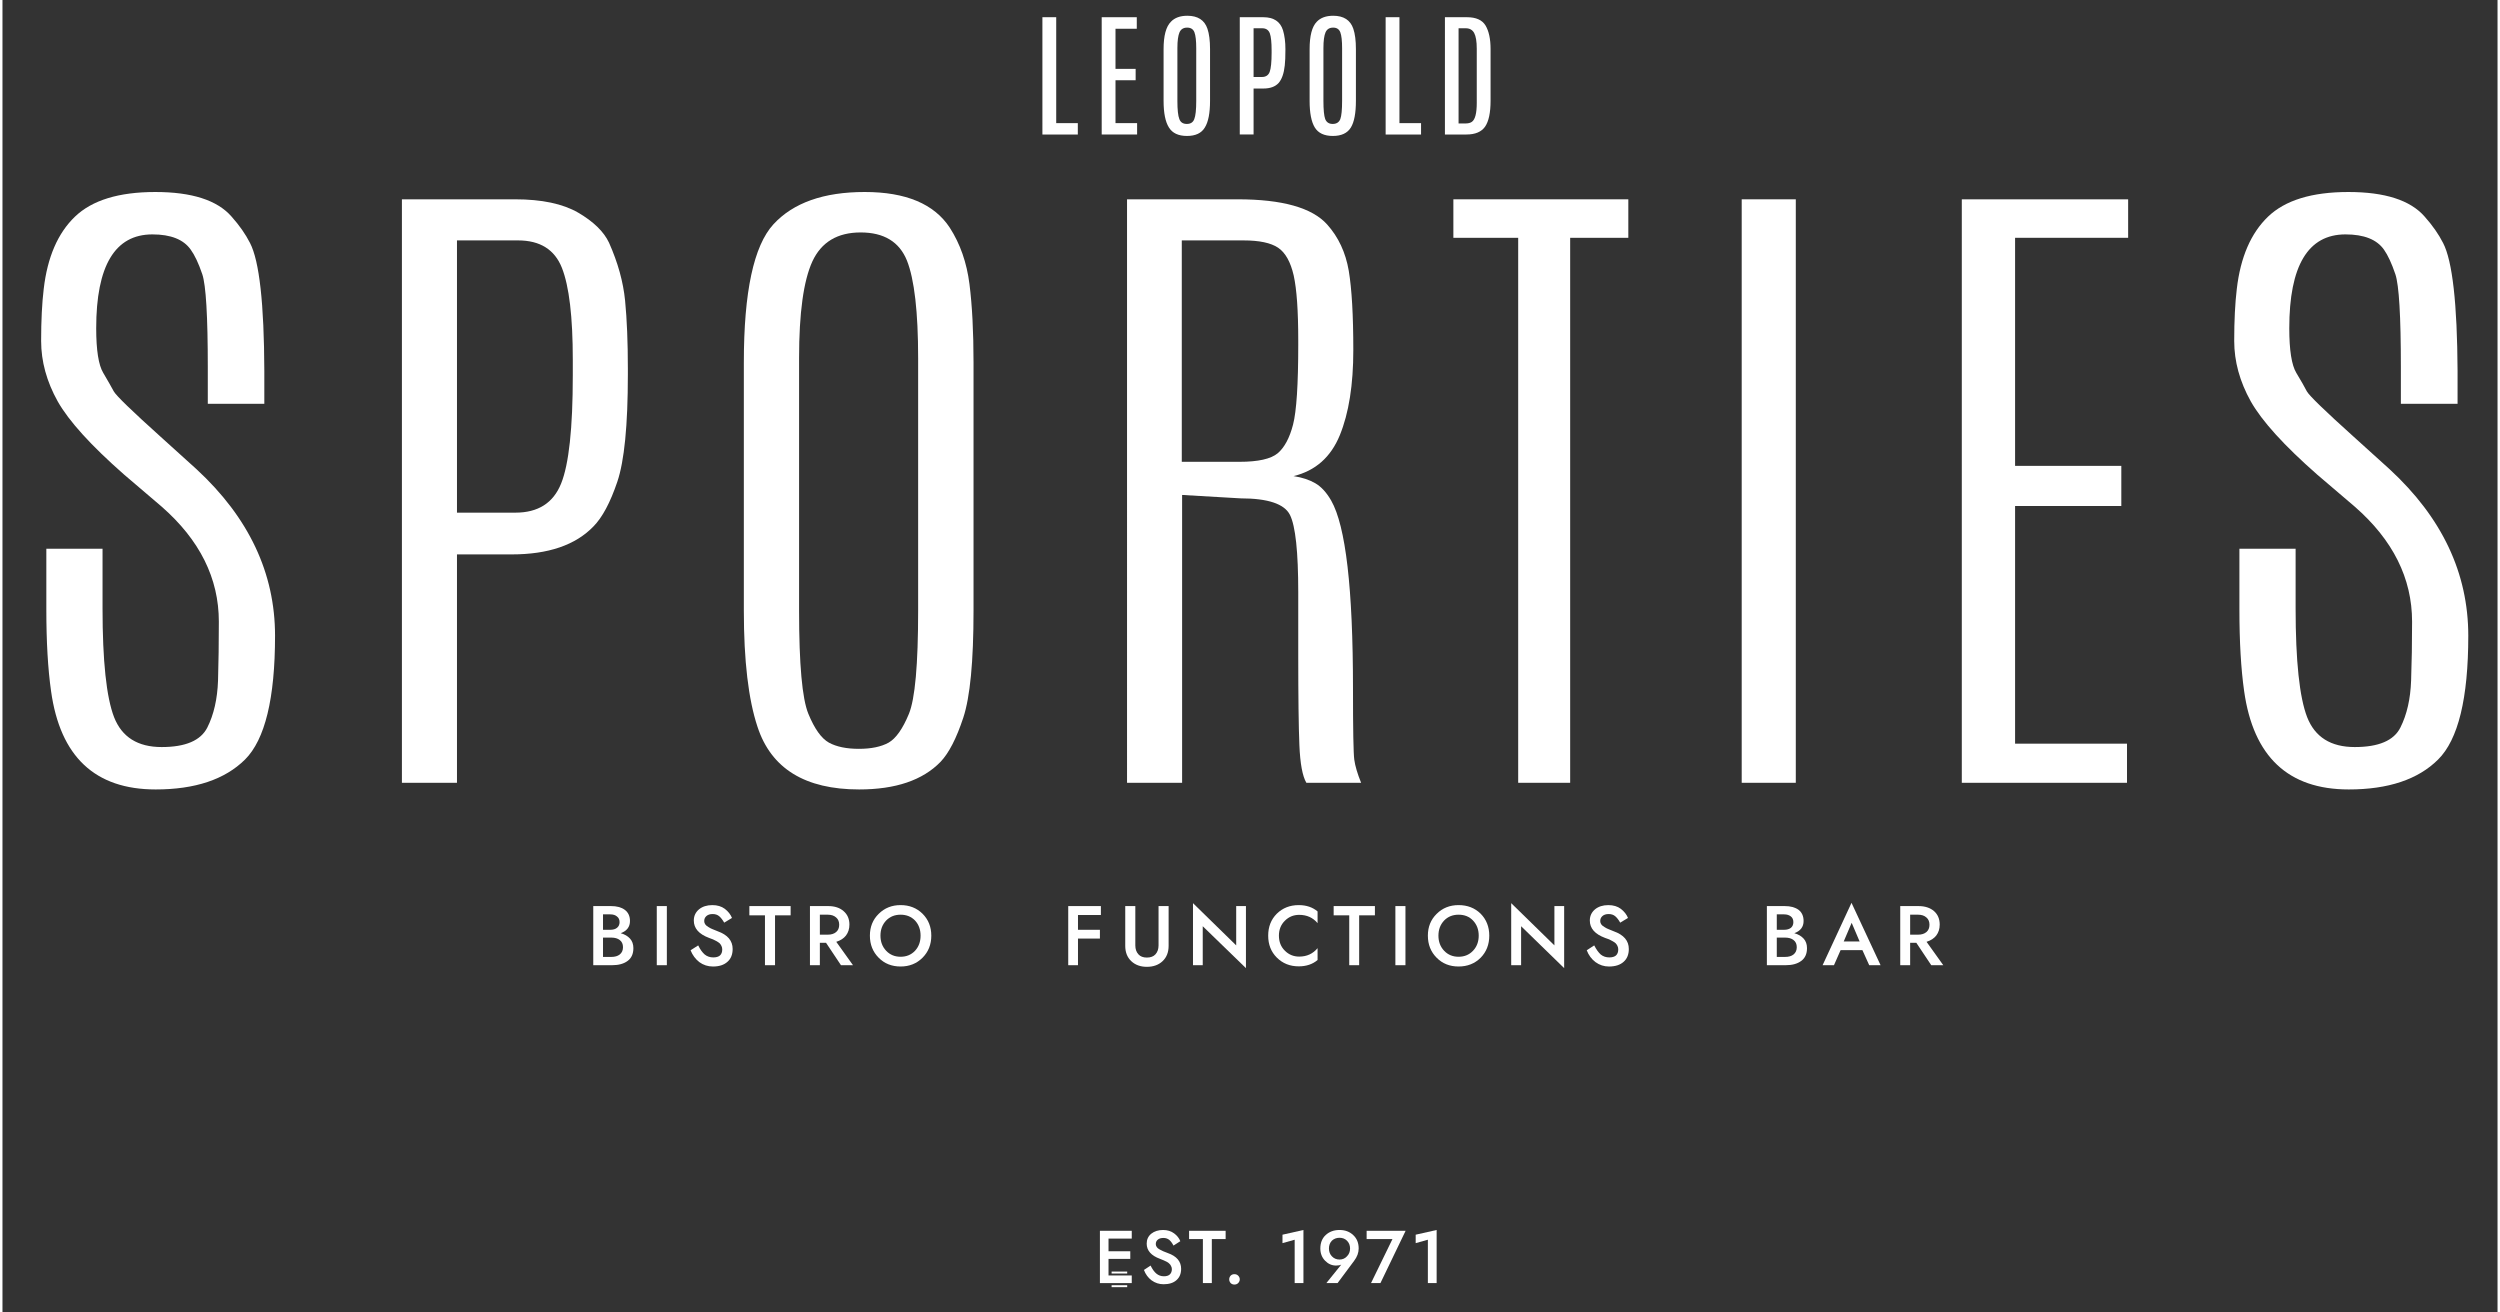 <?xml version="1.0" encoding="UTF-8"?> <svg xmlns="http://www.w3.org/2000/svg" version="1.2" viewBox="0 0 1536 808" width="480" height="252"><rect x="0" y="0" width="1536" height="808" fill="#333333" stroke="none"/><title>LSC_logo-ai</title><style> .s0 { fill: #ffffff } </style><g id="Layer 1"><g id="&lt;Group&gt;"><g id="&lt;Group&gt;"> </g><g id="&lt;Group&gt;"><path id="&lt;Compound Path&gt;" fill-rule="evenodd" class="s0" d="m374.6 557.8q5.4 0 8.5 2.3 3.2 2.4 3.2 6.9 0 5.4-5.7 7.5 3.6 1 5.7 3.3 2.1 2.3 2.1 5.9 0 5.3-3.6 7.9-3.5 2.6-9.5 2.6h-11.6v-36.4zm-4.9 14.6h4.5q2.6 0 4.1-1.2 1.6-1.3 1.6-3.5 0-2.3-1.6-3.5-1.5-1.3-4.1-1.3h-4.5zm0 16.7h5.1q3.3 0 5.2-1.5 2-1.6 2-4.5 0-2.9-2-4.4-1.9-1.5-5.2-1.5h-5.1z"></path><path id="&lt;Compound Path&gt;" class="s0" d="m409 557.8v36.4h-6.2v-36.4z"></path><path id="&lt;Compound Path&gt;" class="s0" d="m432.3 587.6q2.2 1.8 5.3 1.8 2.7 0 4.1-1.2 1.4-1.3 1.4-3.7 0-1.2-0.5-2.2-0.5-1-1.1-1.6-0.7-0.6-1.9-1.3-1.3-0.7-2.2-1.1-0.8-0.3-2.4-0.9-9.4-3.5-9.4-10.7 0-4.2 3.2-6.9 3.2-2.6 8.2-2.6 4.6 0 7.7 2.3 3.1 2.4 4.4 5.6l-4.8 2.9q-1.4-2.5-3-3.9-1.6-1.4-4.1-1.4-2.4 0-3.8 1.2-1.4 1.2-1.4 3.1 0 1.1 0.6 2 0.6 0.9 2 1.7 1.4 0.9 2.5 1.3 1.1 0.5 3.2 1.3 9.2 3.3 9.2 10.9 0 5.1-3.2 7.9-3.2 2.9-8.9 2.9-4.7 0-8.4-2.7-3.6-2.8-5.4-7.3l4.7-3q1.8 3.7 4 5.6z"></path><path id="&lt;Compound Path&gt;" class="s0" d="m459.8 557.8h25.4v5.7h-9.6v30.7h-6.2v-30.7h-9.6z"></path><path id="&lt;Compound Path&gt;" fill-rule="evenodd" class="s0" d="m503.2 594.2h-6.1v-36.4h11.2q6 0 9.5 3.1 3.6 3.1 3.6 8.3 0 3.9-2.1 6.7-2.1 2.7-6 3.9l10.3 14.4h-7.4l-9.2-13.8h-3.8zm4.9-18.8q3.2 0 5.1-1.6 1.9-1.6 1.9-4.5 0-2.9-1.9-4.5-1.9-1.7-5.1-1.7h-4.9v12.3z"></path><path id="&lt;Compound Path&gt;" fill-rule="evenodd" class="s0" d="m539.4 562.6q5.4-5.4 13.5-5.4 8.1 0 13.5 5.3 5.4 5.4 5.4 13.5 0 8.2-5.4 13.6-5.4 5.4-13.5 5.4-8.2 0-13.5-5.4-5.4-5.4-5.4-13.6 0-8.1 5.4-13.4zm4.6 22.7q3.5 3.7 8.9 3.7 5.4 0 8.9-3.7 3.4-3.7 3.4-9.3 0-5.6-3.4-9.3-3.5-3.6-8.9-3.6-5.4 0-8.9 3.6-3.5 3.7-3.5 9.3 0 5.6 3.5 9.3z"></path><path id="&lt;Compound Path&gt;" class="s0" d="m662.1 594.2h-6v-36.4h20.1v5.5h-14.1v9.1h13.5v5.4h-13.5z"></path><path id="&lt;Compound Path&gt;" class="s0" d="m697.4 557.8v24.2q0 3.4 1.9 5.5 1.8 2 5.2 2 3.5 0 5.3-2 1.9-2.1 1.9-5.5v-24.2h6.2v24.5q0 5.9-3.7 9.4-3.7 3.5-9.7 3.5-5.9 0-9.6-3.5-3.7-3.5-3.7-9.4v-24.5z"></path><path id="&lt;Compound Path&gt;" class="s0" d="m765.5 557.8v38.2l-26.6-25.8v24h-6v-38.2l26.6 26v-24.2z"></path><path id="&lt;Compound Path&gt;" class="s0" d="m789.5 585.3q3.6 3.6 8.8 3.6 7 0 11.3-5.2v7.3q-4.6 3.9-11.6 3.9-8.1 0-13.5-5.4-5.3-5.3-5.3-13.5 0-8.2 5.3-13.5 5.4-5.3 13.5-5.3 7 0 11.6 3.9v7.2q-4.3-5.1-11.3-5.1-5.2 0-8.8 3.6-3.7 3.6-3.7 9.2 0 5.7 3.7 9.3z"></path><path id="&lt;Compound Path&gt;" class="s0" d="m819.5 557.8h25.4v5.7h-9.7v30.7h-6.1v-30.7h-9.6z"></path><path id="&lt;Compound Path&gt;" class="s0" d="m863.7 557.8v36.4h-6.2v-36.4z"></path><path id="&lt;Compound Path&gt;" fill-rule="evenodd" class="s0" d="m882.9 562.6q5.4-5.4 13.5-5.4 8.2 0 13.6 5.3 5.3 5.4 5.3 13.5 0 8.2-5.3 13.6-5.4 5.4-13.6 5.4-8.2 0-13.5-5.4-5.4-5.4-5.4-13.6 0-8.1 5.4-13.4zm4.6 22.7q3.5 3.7 8.9 3.7 5.4 0 8.9-3.7 3.5-3.7 3.5-9.3 0-5.6-3.5-9.3-3.4-3.6-8.9-3.6-5.4 0-8.9 3.6-3.5 3.7-3.5 9.3 0 5.6 3.5 9.3z"></path><path id="&lt;Compound Path&gt;" class="s0" d="m961.4 557.8v38.2l-26.5-25.8v24h-6.1v-38.2l26.6 26v-24.2z"></path><path id="&lt;Compound Path&gt;" class="s0" d="m983.9 587.6q2.2 1.8 5.3 1.8 2.7 0 4.1-1.2 1.4-1.3 1.4-3.7 0-1.2-0.5-2.2-0.5-1-1.1-1.6-0.6-0.6-1.9-1.3-1.3-0.7-2.1-1.1-0.9-0.3-2.5-0.9-9.4-3.5-9.4-10.7 0-4.2 3.2-6.9 3.2-2.6 8.2-2.6 4.6 0 7.7 2.3 3.1 2.4 4.4 5.6l-4.8 2.9q-1.4-2.5-3-3.9-1.6-1.4-4.1-1.4-2.4 0-3.8 1.2-1.4 1.2-1.4 3.1 0 1.1 0.6 2 0.6 0.9 2 1.7 1.4 0.9 2.5 1.3 1.1 0.5 3.2 1.3 9.3 3.3 9.3 10.9 0 5.1-3.2 7.9-3.2 2.9-9 2.9-4.6 0-8.3-2.7-3.7-2.8-5.4-7.3l4.6-3q1.9 3.7 4 5.6z"></path><path id="&lt;Compound Path&gt;" fill-rule="evenodd" class="s0" d="m1097.2 557.8q5.3 0 8.5 2.3 3.1 2.4 3.1 6.9 0 5.4-5.7 7.5 3.6 1 5.7 3.3 2.1 2.3 2.1 5.9 0 5.3-3.6 7.9-3.5 2.6-9.5 2.6h-11.6v-36.4zm-4.9 14.6h4.5q2.6 0 4.2-1.2 1.5-1.3 1.5-3.5 0-2.3-1.5-3.5-1.6-1.3-4.2-1.3h-4.5zm0 16.7h5.1q3.3 0 5.2-1.5 2-1.6 2-4.5 0-2.9-2-4.4-1.9-1.5-5.2-1.5h-5.1z"></path><path id="&lt;Compound Path&gt;" fill-rule="evenodd" class="s0" d="m1127.5 594.2h-7l17.8-38.4 17.9 38.4h-7l-4.2-9.3h-13.4zm15.8-14.6l-4.9-11.5-4.9 11.5z"></path><g id="&lt;Group&gt;"><path id="&lt;Compound Path&gt;" class="s0" d="m680.9 785.2h14.3v4.7h-19.6v-32.2h19.6v4.8h-14.3v7.8h13.4v4.7h-13.4z"></path><path id="&lt;Compound Path&gt;" class="s0" d="m710.3 784q2 1.7 4.7 1.7 2.4 0 3.6-1.1 1.3-1.2 1.3-3.3 0-1-0.5-1.9-0.4-0.9-1-1.4-0.5-0.6-1.6-1.2-1.2-0.6-1.9-0.9-0.8-0.3-2.2-0.9-8.3-3-8.3-9.4 0-3.8 2.8-6.1 2.9-2.3 7.3-2.3 4 0 6.8 2.1 2.7 2 3.8 4.8l-4.2 2.7q-1.2-2.3-2.6-3.5-1.5-1.2-3.6-1.2-2.2 0-3.4 1-1.3 1-1.3 2.8 0 0.9 0.6 1.8 0.5 0.8 1.8 1.5 1.2 0.7 2.2 1.1 0.9 0.4 2.8 1.1 8.2 2.9 8.2 9.7 0 4.5-2.9 7-2.8 2.5-7.9 2.5-4.1 0-7.4-2.4-3.2-2.4-4.7-6.4l4.1-2.7q1.6 3.3 3.5 4.9z"></path><path id="&lt;Compound Path&gt;" class="s0" d="m730.5 757.7h22.5v5.1h-8.5v27.1h-5.5v-27.1h-8.5z"></path><path id="&lt;Compound Path&gt;" class="s0" d="m756.1 785.3q0.9-0.9 2.3-0.9 1.4 0 2.3 0.9 1 1 1 2.3 0 1.3-1 2.3-0.9 0.9-2.3 0.9-1.4 0-2.3-0.9-0.9-1-0.9-2.3 0-1.3 0.9-2.3z"></path><path id="&lt;Compound Path&gt;" class="s0" d="m788 760.1l12.9-2.9v32.7h-5.4v-26.7l-7.5 2.1z"></path><path id="&lt;Compound Path&gt;" fill-rule="evenodd" class="s0" d="m815 789.9l9.2-11.4q-1.2 0.6-3.2 0.6-3.9 0-6.8-3-2.9-3-2.9-7.5 0-5.2 3.3-8.3 3.4-3.1 8.5-3.1 5.1 0 8.4 3.1 3.4 3.1 3.4 8.3 0 3.9-2.8 7.6l-10.2 13.7zm12.7-26.1q-1.8-1.8-4.6-1.8-2.8 0-4.7 1.8-1.8 1.9-1.8 4.8 0 2.9 1.8 4.8 1.9 2 4.7 2 2.8 0 4.6-2 1.9-1.9 1.9-4.8 0-2.9-1.9-4.8z"></path><path id="&lt;Compound Path&gt;" class="s0" d="m839.8 757.7h24l-15.5 32.2h-5.8l13.2-27.1h-15.9z"></path><path id="&lt;Compound Path&gt;" class="s0" d="m870 760.1l12.9-2.9v32.7h-5.4v-26.7l-7.5 2.1z"></path></g><path id="&lt;Compound Path&gt;" fill-rule="evenodd" class="s0" d="m1174.4 594.2h-6.1v-36.4h11.2q6 0 9.6 3.1 3.5 3.1 3.5 8.3 0 3.9-2.1 6.7-2.1 2.7-6 3.9l10.3 14.4h-7.4l-9.2-13.8h-3.8zm4.9-18.8q3.2 0 5.1-1.6 1.9-1.6 1.9-4.5 0-2.9-1.9-4.5-1.9-1.7-5.1-1.7h-4.9v12.3z"></path><g id="&lt;Group&gt;"><path id="&lt;Path&gt;" class="s0" d="m692.4 792.4h-9.6v-1.2h9.6z"></path></g><g id="&lt;Group&gt;"><path id="&lt;Path&gt;" class="s0" d="m692.4 784h-9.6v-1.2h9.6z"></path></g><g id="&lt;Group&gt;"><path id="&lt;Compound Path&gt;" class="s0" d="m1375.5 177.8q3.4-29.2 19.2-44.4 15.8-15.2 49.5-15.2 33.7 0 46.9 15.1 7.3 8.2 11.4 16.3 8.6 16.6 8.9 78.8v20.2h-34.9v-22.4q0-47.4-3.4-57.4-3.4-10-7-15.1-6.6-9.4-23.7-9.4-34.6 0-34.6 57.8 0 20.2 4.3 27.4 4.4 7.3 6.5 11.4 2.2 4 29 28.1l21.9 19.8q48.5 44.7 48.5 102.6 0 57.8-18.6 76.2-18.5 18.4-55 18.4-55.9 0-64.4-60.6-2.9-20.4-2.9-50.2v-37.4h34.6v36.7q0 48.6 7.1 67 7.2 18.4 29.3 18.4 22.1 0 28.1-12 6-11.9 6.6-28.9 0.6-16.9 0.6-36.3 0-40-35.3-70.8l-23.2-19.8q-30.5-26.8-40.8-45-10.2-18.3-10.2-37.2 0-18.8 1.6-32.1z"></path><path id="&lt;Compound Path&gt;" class="s0" d="m25.4 177.8q3.4-29.2 19.2-44.4 15.8-15.2 49.5-15.2 33.7 0 46.9 15.1 7.3 8.2 11.4 16.3 8.6 16.6 8.8 78.8v20.2h-34.8v-22.4q0-47.4-3.4-57.4-3.4-10-7.1-15.1-6.6-9.4-23.6-9.4-34.6 0-34.6 57.8 0 20.2 4.3 27.4 4.3 7.3 6.5 11.4 2.2 4 29 28.1l21.9 19.8q48.4 44.7 48.4 102.6 0 57.8-18.5 76.2-18.6 18.4-55 18.4-56 0-64.4-60.6-2.9-20.4-2.9-50.2v-37.4h34.6v36.7q0 48.6 7.1 67 7.2 18.4 29.3 18.4 22 0 28.1-12 6-11.9 6.6-28.9 0.5-16.9 0.5-36.3 0-40-35.2-70.8l-23.2-19.8q-30.5-26.8-40.8-45-10.2-18.3-10.2-37.2 0-18.8 1.6-32.1z"></path><path id="&lt;Compound Path&gt;" fill-rule="evenodd" class="s0" d="m245.9 122.7h69.7q24.6 0 38.8 8.2 14.2 8.3 19 18.5 8.2 18.4 9.9 35.7 1.7 17.4 1.7 41.9v3.6q0 46.8-6.5 66-6.5 19.2-14.7 27.5-16.6 17.2-50.3 17.2h-33.7v140.6h-33.9zm105.2 108.4v-9.6q0-39.6-6.7-56.6-6.7-16.9-27-16.9h-37.6v167.6h36q20.9 0 28.1-17.9 7.2-17.8 7.2-66.6z"></path><path id="&lt;Compound Path&gt;" fill-rule="evenodd" class="s0" d="m456.4 223.1q0-65.1 18.2-85 18.3-19.9 56.2-19.9 38 0 52.4 22 9.6 14.9 12.1 34.7 2.5 19.8 2.5 48.2v152.9q0 46.7-6.3 65.8-6.3 19.1-14 27.2-16.5 17-50.1 17-50 0-62.6-38.6-8.4-25.3-8.4-71.4zm107.3-2.5q0-42.8-6.9-60.2-7-17.3-28.5-17.3-21.4 0-29.7 17.8-8.2 17.9-8.2 59.5v155.5q0 49.6 5.7 63.5 5.7 13.9 12.7 17.8 7 3.8 18.4 3.8 11.4 0 18.3-3.8 6.8-3.9 12.5-17.7 5.7-13.8 5.7-63.6z"></path><path id="&lt;Compound Path&gt;" fill-rule="evenodd" class="s0" d="m692.3 122.7h68.1q41.2 0 55.1 15.5 10.4 11.6 13.3 28.5 2.8 16.8 2.8 48.8 0 32.1-8.3 52.4-8.3 20.3-28.5 25.2 7.9 1.2 13.4 4.4 5.5 3.2 9.8 10.7 13.4 23.5 13.4 115.5 0 38.2 0.8 44 0.8 5.8 4.2 14.2h-33.7q-3.6-6.1-4.3-23.2-0.7-17-0.7-54.4v-39.6q0-37.5-5.1-47.7-5.1-10.2-30.4-10.2l-36-2.1v177.2h-33.9zm105.4 86.7q0-27.1-2.8-39.8-2.9-12.6-9.6-17.1-6.7-4.5-21.3-4.5h-38v136.3h35.5q17.3 0 23.6-5.3 6.2-5.3 9.4-17.6 3.2-12.4 3.2-49.3z"></path><path id="&lt;Compound Path&gt;" class="s0" d="m893.2 122.7h107.7v23.7h-35.8v335.5h-32v-335.5h-39.9z"></path><path id="&lt;Compound Path&gt;" class="s0" d="m1070.7 122.7h33.3v359.2h-33.3z"></path><path id="&lt;Compound Path&gt;" class="s0" d="m1206.2 122.7h102.4v23.7h-69.6v140.4h65.4v24.7h-65.4v146.3h68.9v24.1h-101.7z"></path></g><g id="&lt;Group&gt;"><path id="&lt;Compound Path&gt;" class="s0" d="m640.2 10.6h8.5v65.2h13.3v7h-21.8z"></path><path id="&lt;Compound Path&gt;" class="s0" d="m676.7 10.6h21.6v7.1h-13.1v24.7h12.4v7h-12.4v26.4h13.3v7h-21.8z"></path><path id="&lt;Compound Path&gt;" fill-rule="evenodd" class="s0" d="m714.8 30.2q0-12.3 4.5-16.8 3.5-3.7 10.1-3.7 9.7 0 12.4 8 1.6 4.7 1.6 12.5v31.9q0 11.3-3.2 16.4-3.1 5.2-11 5.2-7.9 0-11.1-5.2-3.3-5.2-3.3-16.4zm20.1-0.5q0-6.9-1.1-9.8-1.1-2.9-4.5-2.9-3.4 0-4.7 2.9-1.3 3-1.3 9.7v32.5q0 8.2 1.2 11.2 1.1 3 4.6 3 3.5 0 4.6-3 1.2-3 1.2-11.2z"></path><path id="&lt;Compound Path&gt;" fill-rule="evenodd" class="s0" d="m761.7 10.6h14.5q9.6 0 12.1 8 1.5 5 1.5 11.7 0 6.7-0.4 10-0.8 7.4-3.8 10.8-3.1 3.4-9.4 3.4h-6v28.3h-8.5zm19.6 20.4q0-7.4-1.1-10.5-1.2-3.1-4.7-3.1h-5.3v30h5.1q3.6 0 4.8-3.1 1.2-3.2 1.2-11.9z"></path><path id="&lt;Compound Path&gt;" fill-rule="evenodd" class="s0" d="m804.7 30.2q0-12.3 4.4-16.8 3.5-3.7 10.1-3.7 9.7 0 12.4 8 1.6 4.7 1.6 12.5v31.9q0 11.3-3.1 16.4-3.2 5.2-11.1 5.2-7.9 0-11.1-5.2-3.2-5.2-3.2-16.4zm20-0.5q0-6.9-1.1-9.8-1.1-2.9-4.4-2.9-3.4 0-4.7 2.9-1.3 3-1.3 9.7v32.5q0 8.2 1.1 11.2 1.2 3 4.6 3 3.5 0 4.7-3 1.1-3 1.1-11.2z"></path><path id="&lt;Compound Path&gt;" class="s0" d="m851.5 10.6h8.5v65.2h13.3v7h-21.8z"></path><path id="&lt;Compound Path&gt;" fill-rule="evenodd" class="s0" d="m888 10.6h13.6q8.3 0 11.4 5.1 3.1 5.2 3.1 14.5v31.8q0 11.1-3.4 16-3.4 4.8-11.4 4.8h-13.3zm19.6 19.4q0-6.7-1.6-9.7-1.6-2.9-5.2-2.9h-4.4v58.6h4.4q2.4 0 3.8-1 3-2.1 3-11.7z"></path></g></g></g></g></svg> 